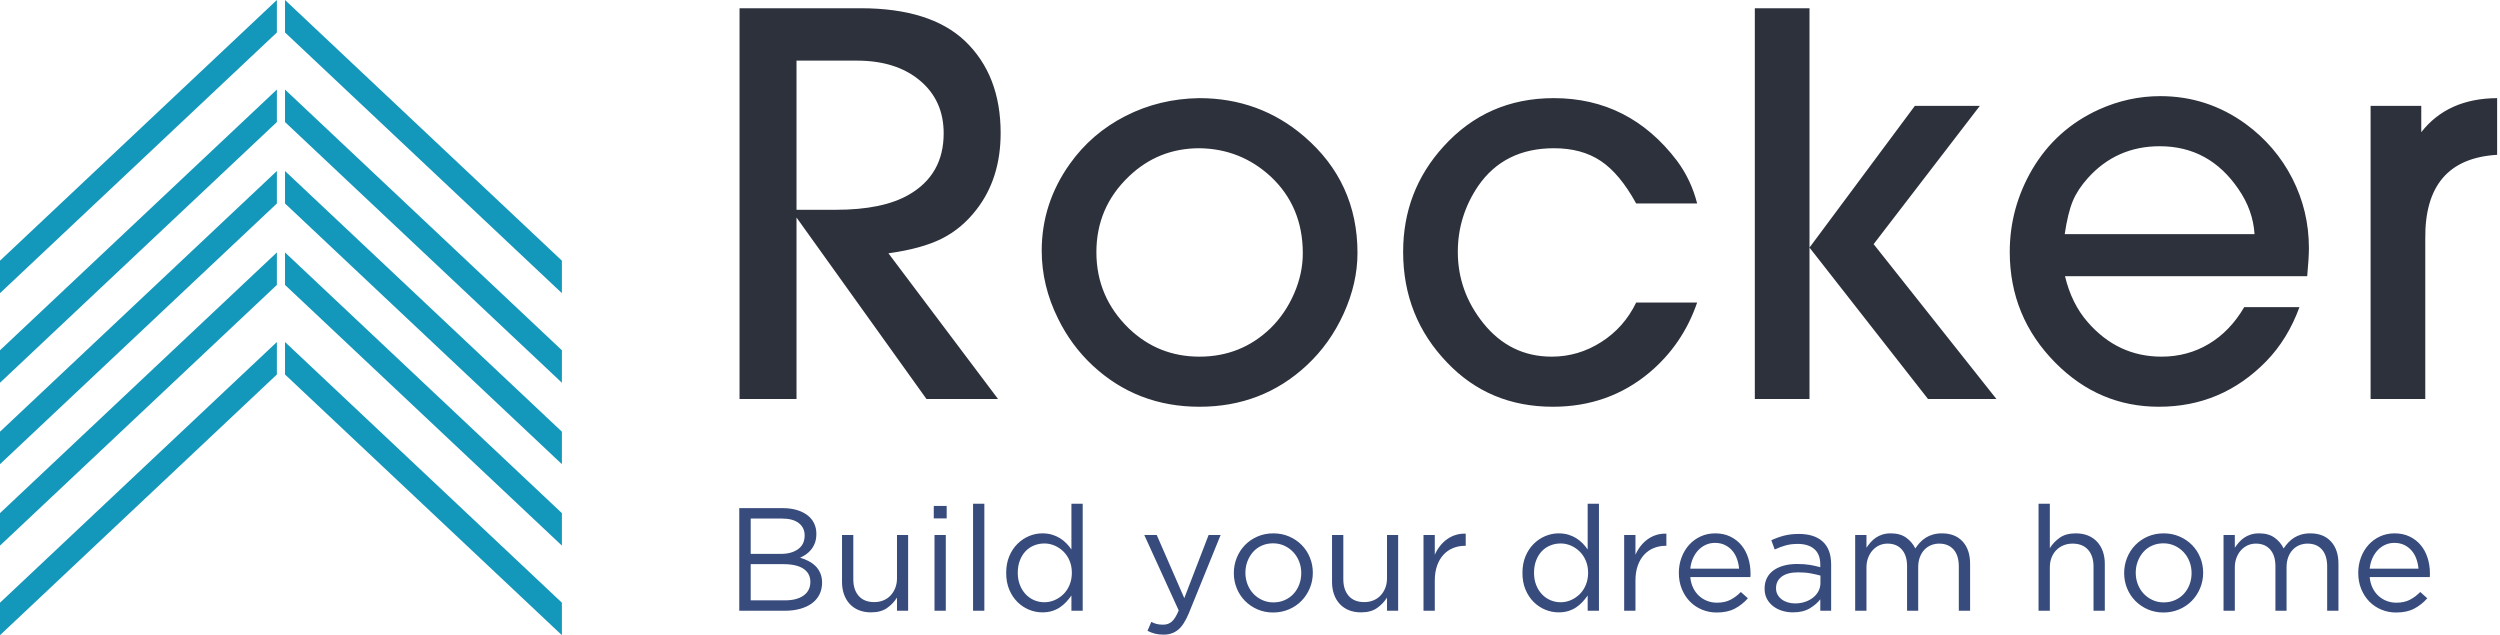 <svg xmlns="http://www.w3.org/2000/svg" xmlns:xlink="http://www.w3.org/1999/xlink" width="307px" height="78px" viewBox="0 0 307 78"><title>7</title><g id="Page-1" stroke="none" stroke-width="1" fill="none" fill-rule="evenodd"><g id="4" transform="translate(-19, -17)"><g id="7" transform="translate(19, 17)"><path d="M97.812,49 L97.812,26.711 L113.773,49 L122.562,49 L109.098,31.105 C111.816,30.73 113.996,30.133 115.637,29.312 C117.277,28.492 118.695,27.309 119.891,25.762 C121.883,23.207 122.879,20.066 122.879,16.34 C122.879,11.582 121.414,7.809 118.484,5.02 C115.648,2.348 111.383,1.012 105.688,1.012 L105.688,1.012 L90.816,1.012 L90.816,49 L97.812,49 Z M102.629,25.762 L97.812,25.762 L97.812,7.445 L105.23,7.445 C108.441,7.445 111.02,8.26 112.965,9.889 C114.91,11.518 115.883,13.68 115.883,16.375 C115.883,19.75 114.465,22.258 111.629,23.898 C109.496,25.141 106.496,25.762 102.629,25.762 L102.629,25.762 Z M147.293,49.949 C152.426,49.949 156.809,48.262 160.441,44.887 C162.363,43.105 163.887,40.973 165.012,38.488 C166.137,36.004 166.699,33.531 166.699,31.07 C166.699,25.281 164.52,20.512 160.16,16.762 C156.504,13.621 152.203,12.051 147.258,12.051 C144,12.098 140.982,12.83 138.205,14.248 C135.428,15.666 133.148,17.629 131.367,20.137 C129.07,23.371 127.922,26.922 127.922,30.789 C127.922,33.648 128.59,36.426 129.926,39.121 C131.004,41.324 132.422,43.246 134.18,44.887 C137.812,48.262 142.184,49.949 147.293,49.949 Z M147.293,43.797 C143.918,43.797 141.023,42.637 138.609,40.316 C135.961,37.738 134.637,34.621 134.637,30.965 C134.637,27.309 135.961,24.215 138.609,21.684 C141.023,19.363 143.918,18.203 147.293,18.203 C150.668,18.25 153.586,19.41 156.047,21.684 C158.672,24.145 159.984,27.285 159.984,31.105 C159.984,32.77 159.627,34.422 158.912,36.062 C158.197,37.703 157.23,39.121 156.012,40.316 C153.598,42.637 150.691,43.797 147.293,43.797 Z M190.691,49.949 C195.262,49.949 199.223,48.543 202.574,45.73 C205.293,43.434 207.238,40.574 208.41,37.152 L208.41,37.152 L200.922,37.152 C199.938,39.191 198.508,40.809 196.633,42.004 C194.758,43.199 192.73,43.797 190.551,43.797 C187.152,43.797 184.352,42.426 182.148,39.684 C180.062,37.082 179.02,34.164 179.02,30.93 C179.02,28 179.852,25.305 181.516,22.844 C183.648,19.75 186.754,18.203 190.832,18.203 C193.105,18.203 195.021,18.725 196.58,19.768 C198.139,20.811 199.586,22.551 200.922,24.988 L200.922,24.988 L208.41,24.988 C207.918,23.043 207.086,21.285 205.914,19.715 C202.023,14.605 196.984,12.051 190.797,12.051 C185.359,12.051 180.848,14.031 177.262,17.992 C173.957,21.625 172.305,25.938 172.305,30.93 C172.305,36.25 174.109,40.785 177.719,44.535 C181.164,48.145 185.488,49.949 190.691,49.949 Z M222.207,30.402 L236.762,49 L245.164,49 L230.082,29.98 L243.125,13 L235.145,13 L222.207,30.402 Z M222.207,30.402 L222.207,1.012 L215.492,1.012 L215.492,49 L222.207,49 L222.207,30.402 Z M265.113,49.949 C270.27,49.949 274.664,48.086 278.297,44.359 C280.055,42.555 281.414,40.34 282.375,37.715 L282.375,37.715 L275.59,37.715 C274.441,39.684 272.994,41.189 271.248,42.232 C269.502,43.275 267.562,43.797 265.43,43.797 C261.844,43.797 258.82,42.379 256.359,39.543 C255.047,38.043 254.121,36.168 253.582,33.918 L253.582,33.918 L283.324,33.918 C283.465,32.395 283.535,31.246 283.535,30.473 C283.535,27.426 282.855,24.572 281.496,21.912 C280.137,19.252 278.227,17.02 275.766,15.215 C272.625,12.941 269.133,11.805 265.289,11.805 C262.688,11.805 260.168,12.355 257.73,13.457 C254.238,15.051 251.52,17.488 249.574,20.77 C247.723,23.934 246.797,27.32 246.797,30.93 C246.797,36.25 248.672,40.797 252.422,44.57 C255.984,48.156 260.215,49.949 265.113,49.949 Z M276.855,28.75 L253.547,28.75 C253.805,27.016 254.133,25.668 254.531,24.707 C254.93,23.746 255.551,22.797 256.395,21.859 C258.738,19.258 261.68,17.957 265.219,17.957 C269.273,17.957 272.496,19.715 274.887,23.23 C276.082,24.965 276.738,26.805 276.855,28.75 L276.855,28.75 Z M297.824,49 L297.824,29.312 C297.754,22.797 300.695,19.363 306.648,19.012 L306.648,19.012 L306.648,12.051 C302.594,12.074 299.488,13.469 297.332,16.234 L297.332,16.234 L297.332,13 L291.109,13 L291.109,49 L297.824,49 Z" id="Rocker" fill="#2D313C" fill-rule="nonzero"></path><path d="M96.38,75 C97.064,75 97.688,74.922 98.252,74.766 C98.816,74.61 99.299,74.385 99.701,74.091 C100.103,73.797 100.412,73.434 100.628,73.002 C100.844,72.57 100.952,72.084 100.952,71.544 C100.952,71.112 100.88,70.728 100.736,70.392 C100.592,70.056 100.4,69.768 100.16,69.528 C99.92,69.288 99.635,69.081 99.305,68.907 C98.975,68.733 98.624,68.592 98.252,68.484 C98.504,68.376 98.747,68.241 98.981,68.079 C99.215,67.917 99.428,67.716 99.62,67.476 C99.812,67.236 99.965,66.96 100.079,66.648 C100.193,66.336 100.25,65.97 100.25,65.55 C100.25,65.07 100.154,64.635 99.962,64.245 C99.77,63.855 99.494,63.525 99.134,63.255 C98.774,62.985 98.342,62.775 97.838,62.625 C97.334,62.475 96.77,62.4 96.146,62.4 L90.782,62.4 L90.782,75 L96.38,75 Z M95.912,68.016 L92.186,68.016 L92.186,63.678 L96.02,63.678 C96.92,63.678 97.61,63.864 98.09,64.236 C98.57,64.608 98.81,65.112 98.81,65.748 C98.81,66.492 98.54,67.056 98,67.44 C97.46,67.824 96.764,68.016 95.912,68.016 Z M96.416,73.722 L92.186,73.722 L92.186,69.276 L96.164,69.276 C97.268,69.276 98.102,69.465 98.666,69.843 C99.23,70.221 99.512,70.758 99.512,71.454 C99.512,72.174 99.236,72.732 98.684,73.128 C98.132,73.524 97.376,73.722 96.416,73.722 Z M106.964,75.198 C107.768,75.198 108.422,75.021 108.926,74.667 C109.43,74.313 109.838,73.884 110.15,73.38 L110.15,75 L111.518,75 L111.518,65.694 L110.15,65.694 L110.15,71.022 C110.15,71.454 110.078,71.85 109.934,72.21 C109.79,72.57 109.595,72.879 109.349,73.137 C109.103,73.395 108.809,73.593 108.467,73.731 C108.125,73.869 107.756,73.938 107.36,73.938 C106.532,73.938 105.896,73.686 105.452,73.182 C105.008,72.678 104.786,71.994 104.786,71.13 L104.786,65.694 L103.4,65.694 L103.4,71.472 C103.4,72.024 103.481,72.528 103.643,72.984 C103.805,73.44 104.039,73.833 104.345,74.163 C104.651,74.493 105.023,74.748 105.461,74.928 C105.899,75.108 106.4,75.198 106.964,75.198 Z M116.252,63.66 L116.252,62.13 L114.668,62.13 L114.668,63.66 L116.252,63.66 Z M116.144,75 L116.144,65.694 L114.758,65.694 L114.758,75 L116.144,75 Z M120.878,75 L120.878,61.86 L119.492,61.86 L119.492,75 L120.878,75 Z M128.006,75.198 C128.438,75.198 128.831,75.144 129.185,75.036 C129.539,74.928 129.86,74.778 130.148,74.586 C130.436,74.394 130.697,74.172 130.931,73.92 C131.165,73.668 131.378,73.404 131.57,73.128 L131.57,75 L132.956,75 L132.956,61.86 L131.57,61.86 L131.57,67.476 C131.39,67.212 131.183,66.96 130.949,66.72 C130.715,66.48 130.454,66.27 130.166,66.09 C129.878,65.91 129.554,65.766 129.194,65.658 C128.834,65.55 128.438,65.496 128.006,65.496 C127.442,65.496 126.896,65.607 126.368,65.829 C125.84,66.051 125.366,66.369 124.946,66.783 C124.526,67.197 124.19,67.704 123.938,68.304 C123.686,68.904 123.56,69.588 123.56,70.356 C123.56,71.124 123.686,71.808 123.938,72.408 C124.19,73.008 124.526,73.515 124.946,73.929 C125.366,74.343 125.84,74.658 126.368,74.874 C126.896,75.09 127.442,75.198 128.006,75.198 Z M128.258,73.956 C127.814,73.956 127.394,73.872 126.998,73.704 C126.602,73.536 126.254,73.293 125.954,72.975 C125.654,72.657 125.417,72.276 125.243,71.832 C125.069,71.388 124.982,70.89 124.982,70.338 C124.982,69.774 125.069,69.267 125.243,68.817 C125.417,68.367 125.651,67.989 125.945,67.683 C126.239,67.377 126.584,67.143 126.98,66.981 C127.376,66.819 127.802,66.738 128.258,66.738 C128.69,66.738 129.107,66.825 129.509,66.999 C129.911,67.173 130.271,67.416 130.589,67.728 C130.907,68.04 131.159,68.418 131.345,68.862 C131.531,69.306 131.624,69.798 131.624,70.338 C131.624,70.878 131.531,71.373 131.345,71.823 C131.159,72.273 130.907,72.654 130.589,72.966 C130.271,73.278 129.911,73.521 129.509,73.695 C129.107,73.869 128.69,73.956 128.258,73.956 Z M142.892,77.934 C143.588,77.934 144.179,77.736 144.665,77.34 C145.151,76.944 145.592,76.266 145.988,75.306 L149.894,65.694 L148.418,65.694 L145.43,73.452 L142.046,65.694 L140.516,65.694 L144.746,74.964 C144.47,75.624 144.188,76.08 143.9,76.332 C143.612,76.584 143.258,76.71 142.838,76.71 C142.538,76.71 142.277,76.683 142.055,76.629 C141.833,76.575 141.608,76.488 141.38,76.368 L140.912,77.466 C141.224,77.622 141.536,77.739 141.848,77.817 C142.16,77.895 142.508,77.934 142.892,77.934 Z M156.338,75.216 C157.034,75.216 157.682,75.087 158.282,74.829 C158.882,74.571 159.398,74.22 159.83,73.776 C160.262,73.332 160.601,72.813 160.847,72.219 C161.093,71.625 161.216,70.998 161.216,70.338 C161.216,69.678 161.096,69.054 160.856,68.466 C160.616,67.878 160.28,67.365 159.848,66.927 C159.416,66.489 158.903,66.141 158.309,65.883 C157.715,65.625 157.07,65.496 156.374,65.496 C155.666,65.496 155.015,65.625 154.421,65.883 C153.827,66.141 153.314,66.492 152.882,66.936 C152.45,67.38 152.114,67.899 151.874,68.493 C151.634,69.087 151.514,69.714 151.514,70.374 C151.514,71.034 151.634,71.658 151.874,72.246 C152.114,72.834 152.45,73.347 152.882,73.785 C153.314,74.223 153.824,74.571 154.412,74.829 C155,75.087 155.642,75.216 156.338,75.216 Z M156.374,73.974 C155.882,73.974 155.426,73.878 155.006,73.686 C154.586,73.494 154.223,73.236 153.917,72.912 C153.611,72.588 153.371,72.204 153.197,71.76 C153.023,71.316 152.936,70.842 152.936,70.338 C152.936,69.834 153.02,69.363 153.188,68.925 C153.356,68.487 153.587,68.103 153.881,67.773 C154.175,67.443 154.532,67.185 154.952,66.999 C155.372,66.813 155.834,66.72 156.338,66.72 C156.83,66.72 157.286,66.816 157.706,67.008 C158.126,67.2 158.492,67.461 158.804,67.791 C159.116,68.121 159.359,68.508 159.533,68.952 C159.707,69.396 159.794,69.87 159.794,70.374 C159.794,70.878 159.71,71.349 159.542,71.787 C159.374,72.225 159.14,72.606 158.84,72.93 C158.54,73.254 158.18,73.509 157.76,73.695 C157.34,73.881 156.878,73.974 156.374,73.974 Z M167.138,75.198 C167.942,75.198 168.596,75.021 169.1,74.667 C169.604,74.313 170.012,73.884 170.324,73.38 L170.324,75 L171.692,75 L171.692,65.694 L170.324,65.694 L170.324,71.022 C170.324,71.454 170.252,71.85 170.108,72.21 C169.964,72.57 169.769,72.879 169.523,73.137 C169.277,73.395 168.983,73.593 168.641,73.731 C168.299,73.869 167.93,73.938 167.534,73.938 C166.706,73.938 166.07,73.686 165.626,73.182 C165.182,72.678 164.96,71.994 164.96,71.13 L164.96,65.694 L163.574,65.694 L163.574,71.472 C163.574,72.024 163.655,72.528 163.817,72.984 C163.979,73.44 164.213,73.833 164.519,74.163 C164.825,74.493 165.197,74.748 165.635,74.928 C166.073,75.108 166.574,75.198 167.138,75.198 Z M176.192,75 L176.192,71.292 C176.192,70.596 176.288,69.981 176.48,69.447 C176.672,68.913 176.936,68.466 177.272,68.106 C177.608,67.746 178.001,67.476 178.451,67.296 C178.901,67.116 179.378,67.026 179.882,67.026 L179.99,67.026 L179.99,65.532 C179.546,65.52 179.132,65.574 178.748,65.694 C178.364,65.814 178.01,65.991 177.686,66.225 C177.362,66.459 177.074,66.738 176.822,67.062 C176.57,67.386 176.36,67.74 176.192,68.124 L176.192,65.694 L174.806,65.694 L174.806,75 L176.192,75 Z M191.402,75.198 C191.834,75.198 192.227,75.144 192.581,75.036 C192.935,74.928 193.256,74.778 193.544,74.586 C193.832,74.394 194.093,74.172 194.327,73.92 C194.561,73.668 194.774,73.404 194.966,73.128 L194.966,75 L196.352,75 L196.352,61.86 L194.966,61.86 L194.966,67.476 C194.786,67.212 194.579,66.96 194.345,66.72 C194.111,66.48 193.85,66.27 193.562,66.09 C193.274,65.91 192.95,65.766 192.59,65.658 C192.23,65.55 191.834,65.496 191.402,65.496 C190.838,65.496 190.292,65.607 189.764,65.829 C189.236,66.051 188.762,66.369 188.342,66.783 C187.922,67.197 187.586,67.704 187.334,68.304 C187.082,68.904 186.956,69.588 186.956,70.356 C186.956,71.124 187.082,71.808 187.334,72.408 C187.586,73.008 187.922,73.515 188.342,73.929 C188.762,74.343 189.236,74.658 189.764,74.874 C190.292,75.09 190.838,75.198 191.402,75.198 Z M191.654,73.956 C191.21,73.956 190.79,73.872 190.394,73.704 C189.998,73.536 189.65,73.293 189.35,72.975 C189.05,72.657 188.813,72.276 188.639,71.832 C188.465,71.388 188.378,70.89 188.378,70.338 C188.378,69.774 188.465,69.267 188.639,68.817 C188.813,68.367 189.047,67.989 189.341,67.683 C189.635,67.377 189.98,67.143 190.376,66.981 C190.772,66.819 191.198,66.738 191.654,66.738 C192.086,66.738 192.503,66.825 192.905,66.999 C193.307,67.173 193.667,67.416 193.985,67.728 C194.303,68.04 194.555,68.418 194.741,68.862 C194.927,69.306 195.02,69.798 195.02,70.338 C195.02,70.878 194.927,71.373 194.741,71.823 C194.555,72.273 194.303,72.654 193.985,72.966 C193.667,73.278 193.307,73.521 192.905,73.695 C192.503,73.869 192.086,73.956 191.654,73.956 Z M200.834,75 L200.834,71.292 C200.834,70.596 200.93,69.981 201.122,69.447 C201.314,68.913 201.578,68.466 201.914,68.106 C202.25,67.746 202.643,67.476 203.093,67.296 C203.543,67.116 204.02,67.026 204.524,67.026 L204.632,67.026 L204.632,65.532 C204.188,65.52 203.774,65.574 203.39,65.694 C203.006,65.814 202.652,65.991 202.328,66.225 C202.004,66.459 201.716,66.738 201.464,67.062 C201.212,67.386 201.002,67.74 200.834,68.124 L200.834,65.694 L199.448,65.694 L199.448,75 L200.834,75 Z M210.806,75.216 C211.694,75.216 212.438,75.057 213.038,74.739 C213.638,74.421 214.172,73.998 214.64,73.47 L213.776,72.696 C213.392,73.092 212.969,73.41 212.507,73.65 C212.045,73.89 211.49,74.01 210.842,74.01 C210.434,74.01 210.044,73.941 209.672,73.803 C209.3,73.665 208.964,73.461 208.664,73.191 C208.364,72.921 208.118,72.591 207.926,72.201 C207.734,71.811 207.614,71.364 207.566,70.86 L214.946,70.86 C214.958,70.776 214.964,70.698 214.964,70.626 L214.964,70.428 L214.964,70.428 C214.964,69.744 214.868,69.102 214.676,68.502 C214.484,67.902 214.202,67.38 213.83,66.936 C213.458,66.492 213.002,66.141 212.462,65.883 C211.922,65.625 211.31,65.496 210.626,65.496 C209.978,65.496 209.381,65.622 208.835,65.874 C208.289,66.126 207.818,66.471 207.422,66.909 C207.026,67.347 206.717,67.863 206.495,68.457 C206.273,69.051 206.162,69.684 206.162,70.356 C206.162,71.076 206.285,71.736 206.531,72.336 C206.777,72.936 207.11,73.449 207.53,73.875 C207.95,74.301 208.442,74.631 209.006,74.865 C209.57,75.099 210.17,75.216 210.806,75.216 Z M213.56,69.834 L207.566,69.834 C207.614,69.378 207.722,68.958 207.89,68.574 C208.058,68.19 208.274,67.857 208.538,67.575 C208.802,67.293 209.108,67.071 209.456,66.909 C209.804,66.747 210.182,66.666 210.59,66.666 C211.058,66.666 211.469,66.753 211.823,66.927 C212.177,67.101 212.477,67.332 212.723,67.62 C212.969,67.908 213.161,68.244 213.299,68.628 C213.437,69.012 213.524,69.414 213.56,69.834 Z M220.166,75.198 C220.994,75.198 221.681,75.036 222.227,74.712 C222.773,74.388 223.208,74.016 223.532,73.596 L223.532,75 L224.864,75 L224.864,69.312 C224.864,68.076 224.522,67.143 223.838,66.513 C223.154,65.883 222.176,65.568 220.904,65.568 C220.22,65.568 219.614,65.637 219.086,65.775 C218.558,65.913 218.036,66.102 217.52,66.342 L217.934,67.476 C218.366,67.272 218.807,67.107 219.257,66.981 C219.707,66.855 220.208,66.792 220.76,66.792 C221.636,66.792 222.317,67.005 222.803,67.431 C223.289,67.857 223.532,68.49 223.532,69.33 L223.532,69.654 C223.112,69.534 222.68,69.438 222.236,69.366 C221.792,69.294 221.27,69.258 220.67,69.258 C220.082,69.258 219.545,69.324 219.059,69.456 C218.573,69.588 218.153,69.78 217.799,70.032 C217.445,70.284 217.172,70.599 216.98,70.977 C216.788,71.355 216.692,71.79 216.692,72.282 C216.692,72.774 216.791,73.2 216.989,73.56 C217.187,73.92 217.451,74.223 217.781,74.469 C218.111,74.715 218.483,74.898 218.897,75.018 C219.311,75.138 219.734,75.198 220.166,75.198 Z M220.436,74.1 C220.124,74.1 219.827,74.058 219.545,73.974 C219.263,73.89 219.014,73.767 218.798,73.605 C218.582,73.443 218.411,73.248 218.285,73.02 C218.159,72.792 218.096,72.528 218.096,72.228 C218.096,71.628 218.33,71.154 218.798,70.806 C219.266,70.458 219.938,70.284 220.814,70.284 C221.39,70.284 221.903,70.326 222.353,70.41 C222.803,70.494 223.202,70.584 223.55,70.68 L223.55,71.58 C223.55,71.952 223.469,72.291 223.307,72.597 C223.145,72.903 222.923,73.167 222.641,73.389 C222.359,73.611 222.029,73.785 221.651,73.911 C221.273,74.037 220.868,74.1 220.436,74.1 Z M229.202,75 L229.202,69.69 C229.202,69.258 229.268,68.865 229.4,68.511 C229.532,68.157 229.715,67.848 229.949,67.584 C230.183,67.32 230.456,67.116 230.768,66.972 C231.08,66.828 231.422,66.756 231.794,66.756 C232.538,66.756 233.123,66.999 233.549,67.485 C233.975,67.971 234.188,68.652 234.188,69.528 L234.188,75 L235.556,75 L235.556,69.636 C235.556,69.18 235.625,68.772 235.763,68.412 C235.901,68.052 236.087,67.749 236.321,67.503 C236.555,67.257 236.828,67.071 237.14,66.945 C237.452,66.819 237.782,66.756 238.13,66.756 C238.886,66.756 239.477,66.999 239.903,67.485 C240.329,67.971 240.542,68.664 240.542,69.564 L240.542,75 L241.928,75 L241.928,69.24 C241.928,68.076 241.622,67.161 241.01,66.495 C240.398,65.829 239.552,65.496 238.472,65.496 C238.064,65.496 237.695,65.544 237.365,65.64 C237.035,65.736 236.738,65.868 236.474,66.036 C236.21,66.204 235.973,66.402 235.763,66.63 C235.553,66.858 235.364,67.098 235.196,67.35 C234.944,66.822 234.572,66.381 234.08,66.027 C233.588,65.673 232.964,65.496 232.208,65.496 C231.812,65.496 231.464,65.544 231.164,65.64 C230.864,65.736 230.594,65.865 230.354,66.027 C230.114,66.189 229.901,66.378 229.715,66.594 C229.529,66.81 229.358,67.032 229.202,67.26 L229.202,65.694 L227.816,65.694 L227.816,75 L229.202,75 Z M251.72,75 L251.72,69.672 C251.72,69.24 251.789,68.844 251.927,68.484 C252.065,68.124 252.26,67.815 252.512,67.557 C252.764,67.299 253.061,67.101 253.403,66.963 C253.745,66.825 254.114,66.756 254.51,66.756 C255.338,66.756 255.974,67.008 256.418,67.512 C256.862,68.016 257.084,68.7 257.084,69.564 L257.084,75 L258.47,75 L258.47,69.222 C258.47,68.67 258.389,68.166 258.227,67.71 C258.065,67.254 257.831,66.861 257.525,66.531 C257.219,66.201 256.847,65.946 256.409,65.766 C255.971,65.586 255.47,65.496 254.906,65.496 C254.102,65.496 253.448,65.673 252.944,66.027 C252.44,66.381 252.032,66.81 251.72,67.314 L251.72,61.86 L250.334,61.86 L250.334,75 L251.72,75 Z M265.67,75.216 C266.366,75.216 267.014,75.087 267.614,74.829 C268.214,74.571 268.73,74.22 269.162,73.776 C269.594,73.332 269.933,72.813 270.179,72.219 C270.425,71.625 270.548,70.998 270.548,70.338 C270.548,69.678 270.428,69.054 270.188,68.466 C269.948,67.878 269.612,67.365 269.18,66.927 C268.748,66.489 268.235,66.141 267.641,65.883 C267.047,65.625 266.402,65.496 265.706,65.496 C264.998,65.496 264.347,65.625 263.753,65.883 C263.159,66.141 262.646,66.492 262.214,66.936 C261.782,67.38 261.446,67.899 261.206,68.493 C260.966,69.087 260.846,69.714 260.846,70.374 C260.846,71.034 260.966,71.658 261.206,72.246 C261.446,72.834 261.782,73.347 262.214,73.785 C262.646,74.223 263.156,74.571 263.744,74.829 C264.332,75.087 264.974,75.216 265.67,75.216 Z M265.706,73.974 C265.214,73.974 264.758,73.878 264.338,73.686 C263.918,73.494 263.555,73.236 263.249,72.912 C262.943,72.588 262.703,72.204 262.529,71.76 C262.355,71.316 262.268,70.842 262.268,70.338 C262.268,69.834 262.352,69.363 262.52,68.925 C262.688,68.487 262.919,68.103 263.213,67.773 C263.507,67.443 263.864,67.185 264.284,66.999 C264.704,66.813 265.166,66.72 265.67,66.72 C266.162,66.72 266.618,66.816 267.038,67.008 C267.458,67.2 267.824,67.461 268.136,67.791 C268.448,68.121 268.691,68.508 268.865,68.952 C269.039,69.396 269.126,69.87 269.126,70.374 C269.126,70.878 269.042,71.349 268.874,71.787 C268.706,72.225 268.472,72.606 268.172,72.93 C267.872,73.254 267.512,73.509 267.092,73.695 C266.672,73.881 266.21,73.974 265.706,73.974 Z M274.436,75 L274.436,69.69 C274.436,69.258 274.502,68.865 274.634,68.511 C274.766,68.157 274.949,67.848 275.183,67.584 C275.417,67.32 275.69,67.116 276.002,66.972 C276.314,66.828 276.656,66.756 277.028,66.756 C277.772,66.756 278.357,66.999 278.783,67.485 C279.209,67.971 279.422,68.652 279.422,69.528 L279.422,75 L280.79,75 L280.79,69.636 C280.79,69.18 280.859,68.772 280.997,68.412 C281.135,68.052 281.321,67.749 281.555,67.503 C281.789,67.257 282.062,67.071 282.374,66.945 C282.686,66.819 283.016,66.756 283.364,66.756 C284.12,66.756 284.711,66.999 285.137,67.485 C285.563,67.971 285.776,68.664 285.776,69.564 L285.776,75 L287.162,75 L287.162,69.24 C287.162,68.076 286.856,67.161 286.244,66.495 C285.632,65.829 284.786,65.496 283.706,65.496 C283.298,65.496 282.929,65.544 282.599,65.64 C282.269,65.736 281.972,65.868 281.708,66.036 C281.444,66.204 281.207,66.402 280.997,66.63 C280.787,66.858 280.598,67.098 280.43,67.35 C280.178,66.822 279.806,66.381 279.314,66.027 C278.822,65.673 278.198,65.496 277.442,65.496 C277.046,65.496 276.698,65.544 276.398,65.64 C276.098,65.736 275.828,65.865 275.588,66.027 C275.348,66.189 275.135,66.378 274.949,66.594 C274.763,66.81 274.592,67.032 274.436,67.26 L274.436,65.694 L273.05,65.694 L273.05,75 L274.436,75 Z M294.236,75.216 C295.124,75.216 295.868,75.057 296.468,74.739 C297.068,74.421 297.602,73.998 298.07,73.47 L297.206,72.696 C296.822,73.092 296.399,73.41 295.937,73.65 C295.475,73.89 294.92,74.01 294.272,74.01 C293.864,74.01 293.474,73.941 293.102,73.803 C292.73,73.665 292.394,73.461 292.094,73.191 C291.794,72.921 291.548,72.591 291.356,72.201 C291.164,71.811 291.044,71.364 290.996,70.86 L298.376,70.86 C298.388,70.776 298.394,70.698 298.394,70.626 L298.394,70.428 L298.394,70.428 C298.394,69.744 298.298,69.102 298.106,68.502 C297.914,67.902 297.632,67.38 297.26,66.936 C296.888,66.492 296.432,66.141 295.892,65.883 C295.352,65.625 294.74,65.496 294.056,65.496 C293.408,65.496 292.811,65.622 292.265,65.874 C291.719,66.126 291.248,66.471 290.852,66.909 C290.456,67.347 290.147,67.863 289.925,68.457 C289.703,69.051 289.592,69.684 289.592,70.356 C289.592,71.076 289.715,71.736 289.961,72.336 C290.207,72.936 290.54,73.449 290.96,73.875 C291.38,74.301 291.872,74.631 292.436,74.865 C293,75.099 293.6,75.216 294.236,75.216 Z M296.99,69.834 L290.996,69.834 C291.044,69.378 291.152,68.958 291.32,68.574 C291.488,68.19 291.704,67.857 291.968,67.575 C292.232,67.293 292.538,67.071 292.886,66.909 C293.234,66.747 293.612,66.666 294.02,66.666 C294.488,66.666 294.899,66.753 295.253,66.927 C295.607,67.101 295.907,67.332 296.153,67.62 C296.399,67.908 296.591,68.244 296.729,68.628 C296.867,69.012 296.954,69.414 296.99,69.834 Z" id="Buildyourdreamhome" fill="#061E5C" fill-rule="nonzero" opacity="0.8"></path><path d="M34,42 L34,45.988 L0,78 L0,74.012 L34,42 Z M35,42 L69,74.012 L69,78 L35,45.988 L35,42 Z M34,31 L34,34.988 L0,67 L0,63.012 L34,31 Z M35,31 L69,63.012 L69,67 L35,34.988 L35,31 Z M34,21 L34,24.988 L0,57 L0,53.012 L34,21 Z M35,21 L69,53.012 L69,57 L35,24.988 L35,21 Z M34,11 L34,14.988 L0,47 L0,43.012 L34,11 Z M35,11 L69,43.012 L69,47 L35,14.988 L35,11 Z M34,0 L34,3.988 L0,36 L0,32.012 L34,0 Z M35,0 L69,32.012 L69,36 L35,3.988 L35,0 Z" id="Icon" fill="#1397BA"></path></g></g></g></svg>